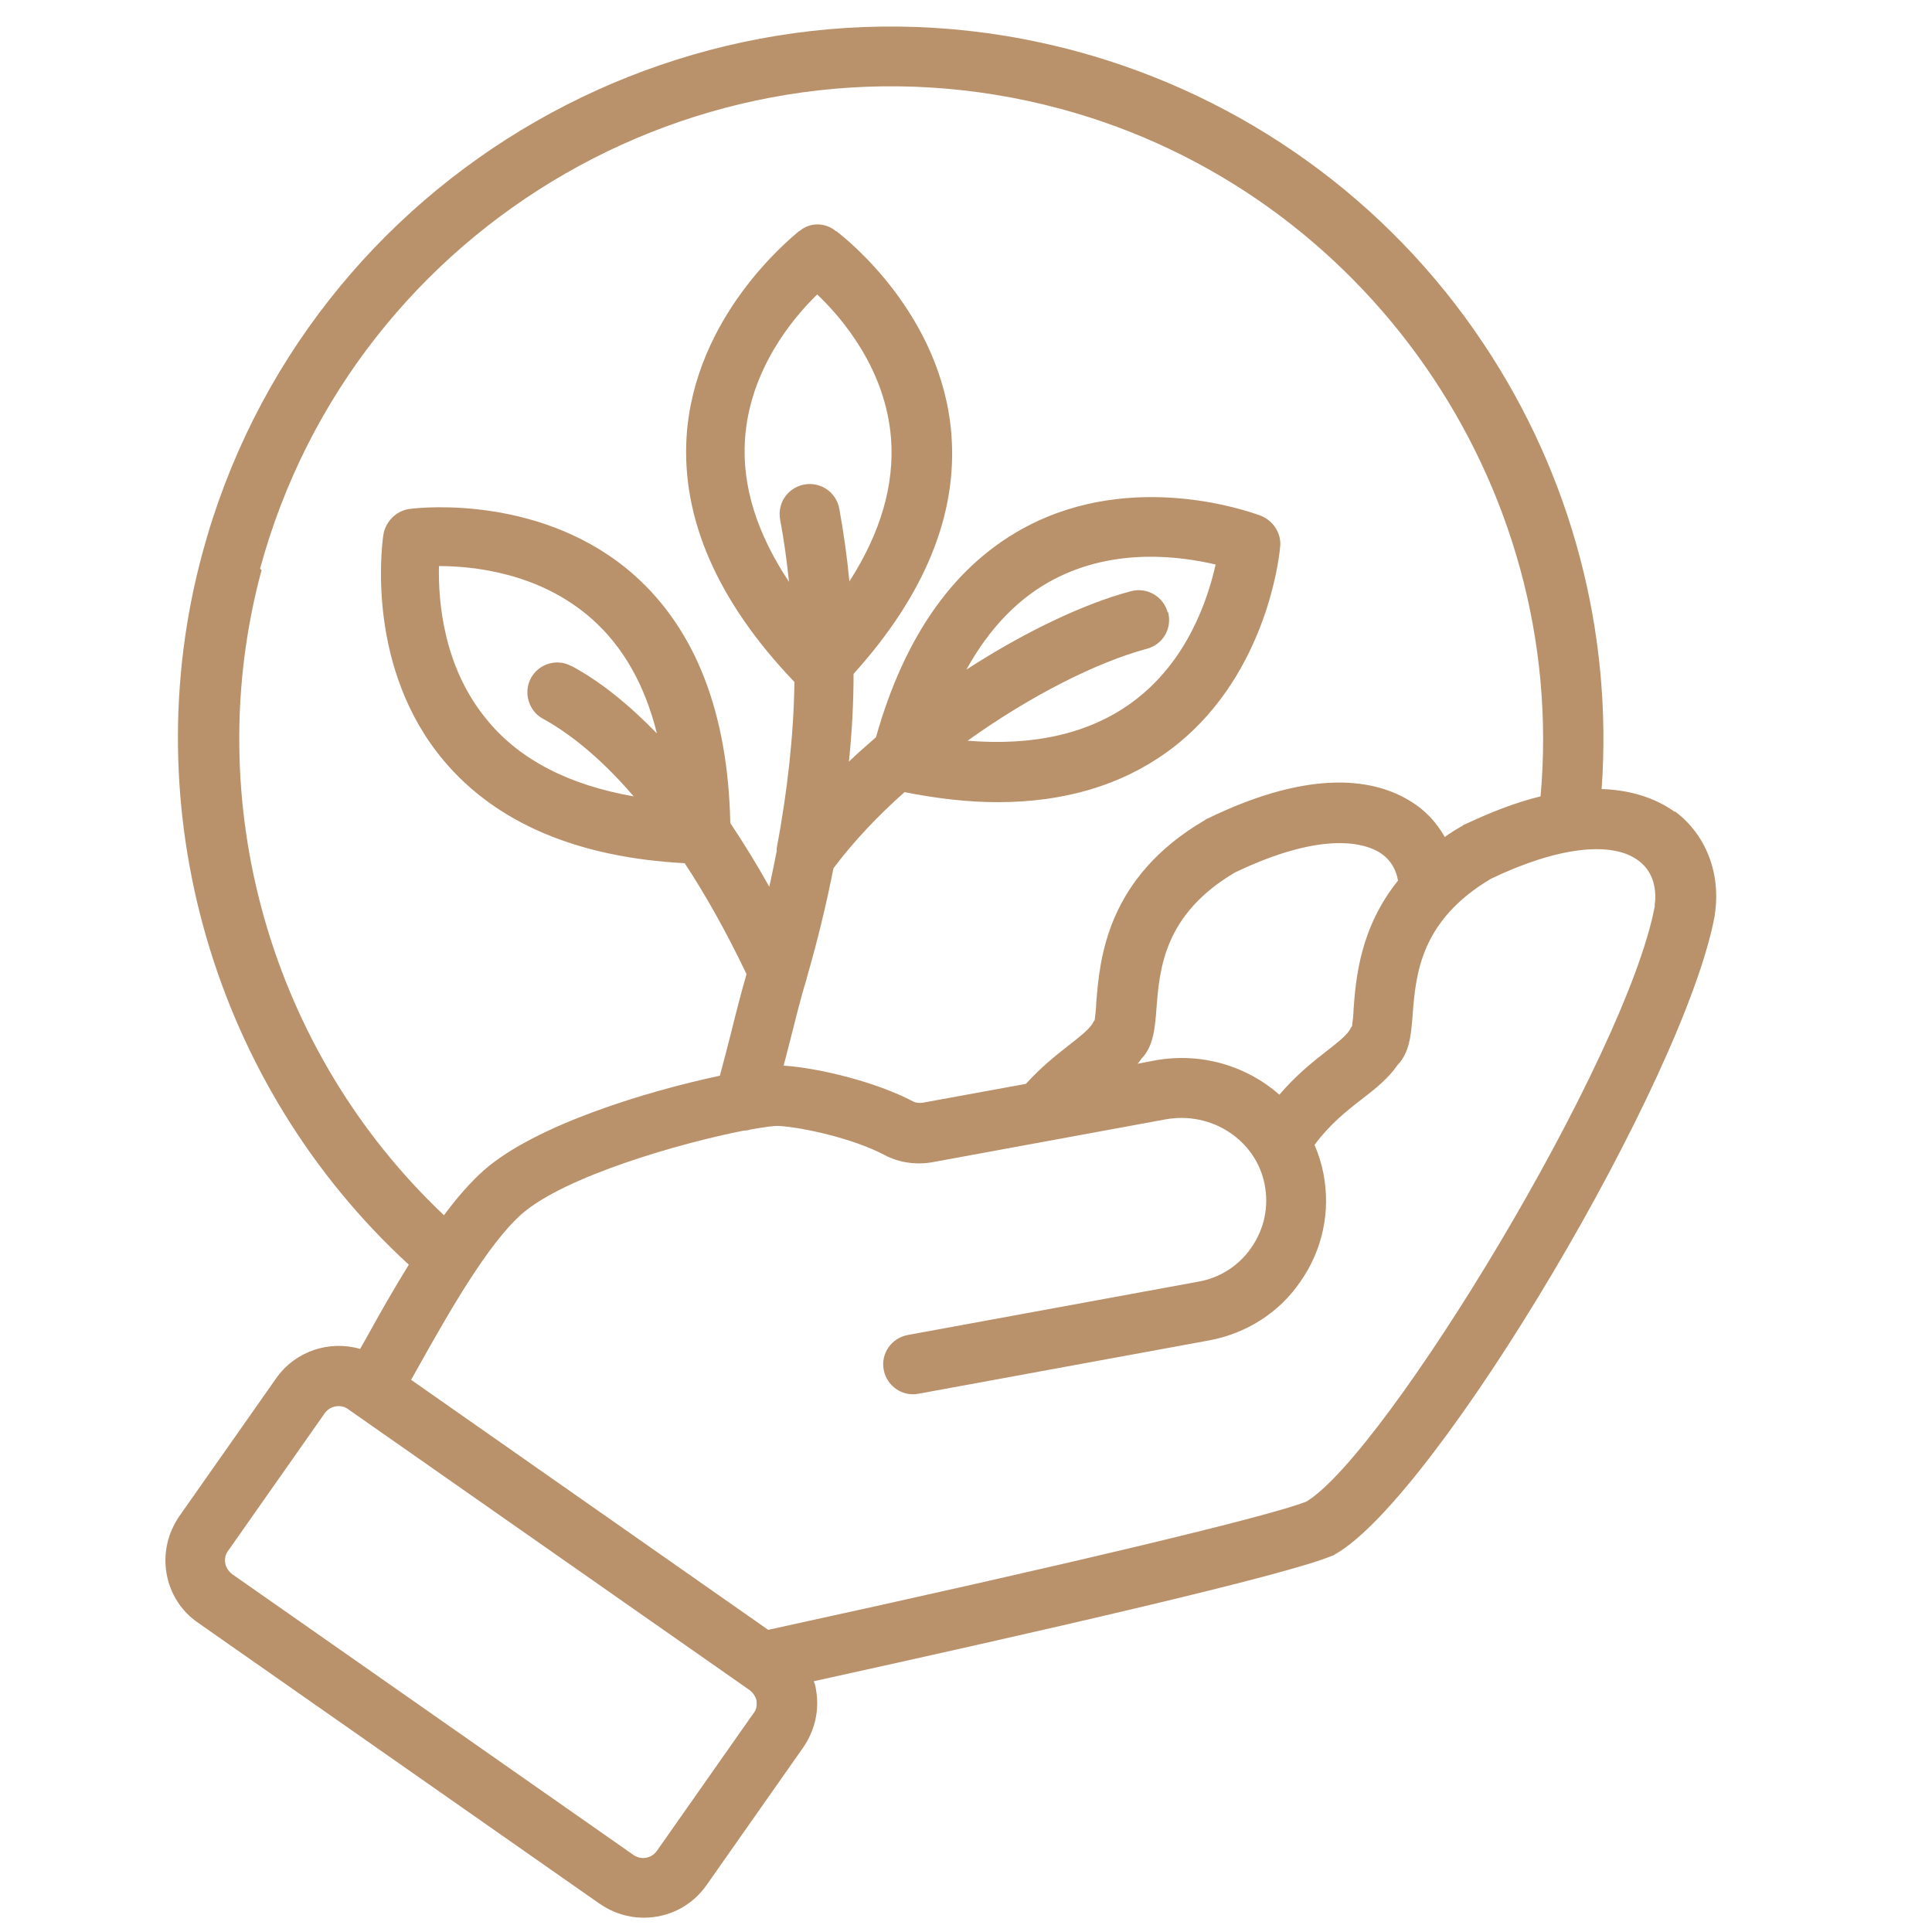 <?xml version="1.0" encoding="UTF-8"?><svg id="Livello_1" xmlns="http://www.w3.org/2000/svg" viewBox="0 0 50 50"><defs><style>.cls-1{fill:#b9926b;}</style></defs><path class="cls-1" d="m43.34,21.01c-.36-.26-.97-.56-1.89-.59.29-4.06-.78-8.12-3.06-11.53-2.47-3.71-6.21-6.39-10.52-7.56C18.05-1.33,7.89,4.5,5.24,14.31c-1.8,6.64.3,13.79,5.34,18.42-.39.63-.76,1.28-1.09,1.88-.06.1-.11.2-.17.3-.79-.23-1.68.05-2.18.77l-2.5,3.56c-.3.44-.42.96-.33,1.48s.38.98.82,1.28l10.39,7.27c.35.24.74.36,1.14.36.63,0,1.24-.29,1.63-.85l2.5-3.56c.3-.44.42-.96.33-1.48-.01-.08-.03-.16-.06-.23,5.73-1.26,12.27-2.75,13.42-3.25.02,0,.05-.02.08-.04,2.62-1.49,9.05-12.31,9.82-16.54,0,0,0-.01,0-.02.16-1.06-.23-2.06-1.03-2.66ZM6.73,14.72C9.17,5.73,18.47.39,27.46,2.82c7.88,2.13,13.13,9.72,12.41,17.79-.58.14-1.23.38-1.97.73-.02,0-.03.02-.05.03-.16.09-.32.19-.46.29-.21-.37-.5-.69-.88-.92-.86-.54-2.48-.91-5.27.45-.02,0-.03.02-.05.03-2.56,1.49-2.73,3.61-2.82,4.74,0,.15-.03.34-.04.44-.02.02-.04.05-.05.08-.1.17-.35.36-.63.58-.32.25-.71.56-1.1.99l-2.68.49c-.08.01-.17,0-.23-.03-.96-.51-2.45-.87-3.34-.93h-.02c.05-.19.1-.38.15-.58.15-.58.29-1.18.45-1.68,0-.01,0-.03.01-.05.28-.97.5-1.89.68-2.8.51-.68,1.14-1.35,1.84-1.97.85.17,1.66.26,2.41.26,1.73,0,3.2-.44,4.4-1.31,2.5-1.82,2.88-4.93,2.91-5.3.04-.35-.19-.69-.52-.81-.33-.12-3.28-1.16-6.03.28-1.85.97-3.16,2.8-3.91,5.46-.24.21-.47.41-.7.63.08-.77.12-1.53.12-2.27,1.85-2.05,2.7-4.14,2.53-6.22-.25-3.08-2.7-5.03-2.98-5.24h-.01c-.28-.23-.67-.23-.94,0h-.01c-.27.23-2.7,2.21-2.91,5.3-.14,2.14.8,4.29,2.79,6.37-.02,1.38-.18,2.82-.46,4.31,0,0,0,.02,0,.02,0,.01,0,.03,0,.04,0,0,0,0,0,.01-.06.3-.12.61-.19.92-.33-.59-.67-1.14-1.01-1.65-.06-2.84-.89-5-2.49-6.42-2.32-2.05-5.43-1.76-5.8-1.71-.35.04-.64.33-.69.68-.05.35-.43,3.46,1.56,5.83,1.36,1.62,3.46,2.51,6.24,2.66.52.79,1.06,1.74,1.6,2.87-.13.45-.26.95-.38,1.44-.11.44-.22.85-.31,1.19-1.89.4-4.76,1.27-6.1,2.44-.35.31-.7.71-1.04,1.17-4.49-4.24-6.34-10.7-4.72-16.7Zm28.3,11.4c0,.15-.03.34-.04.44-.02.02-.04.05-.05.08-.1.17-.35.36-.63.58-.35.27-.78.62-1.2,1.11-.84-.74-2.01-1.1-3.2-.89l-.47.09s.07-.08.1-.13c.31-.32.35-.78.39-1.31.08-1.03.2-2.43,2.03-3.51,2.34-1.12,3.4-.73,3.74-.52.32.2.44.49.48.73-.98,1.22-1.09,2.52-1.15,3.33Zm-13.05-11.09c-.06-.64-.15-1.26-.26-1.87-.08-.42-.48-.7-.91-.62-.42.08-.7.48-.62.91.1.52.17,1.06.23,1.61-.83-1.25-1.22-2.48-1.14-3.69.12-1.78,1.21-3.11,1.87-3.75.66.63,1.77,1.94,1.91,3.73.09,1.2-.27,2.44-1.08,3.7Zm8.24.82c-.11-.41-.53-.66-.95-.55-1.21.32-2.75,1.05-4.26,2.03.59-1.07,1.35-1.86,2.27-2.34,1.59-.83,3.29-.59,4.18-.38-.2.89-.73,2.53-2.18,3.58-1.09.79-2.51,1.12-4.24.98,1.62-1.16,3.34-2.03,4.64-2.38.42-.11.66-.53.55-.95Zm-15.43,1.39c-.38-.21-.85-.06-1.05.31s-.06.85.31,1.05c.55.3,1.39.89,2.35,2.01-1.66-.29-2.94-.94-3.78-1.96-1.15-1.37-1.28-3.09-1.26-4h0c.91,0,2.62.18,3.96,1.37.81.72,1.37,1.71,1.68,2.96-.73-.75-1.47-1.35-2.22-1.75Zm4.71,27.1l-2.5,3.56c-.14.2-.41.24-.6.11l-10.39-7.27c-.09-.07-.16-.17-.18-.28s0-.23.07-.32l2.5-3.56c.08-.12.22-.19.36-.19.09,0,.17.02.25.08l10.39,7.27c.09.07.16.17.18.28.01.11,0,.23-.08.32Zm23.33-20.91c-.73,3.95-6.96,14.18-9.02,15.43-.95.38-6.13,1.62-13.93,3.32l-9.24-6.47c.06-.11.13-.23.19-.34.79-1.41,1.79-3.17,2.67-3.95,1.13-.99,4.16-1.85,5.75-2.16.06,0,.12-.01.18-.03.35-.06.61-.1.74-.09.62.04,1.9.32,2.72.75.37.2.81.26,1.23.19l6.04-1.11c1.2-.22,2.35.54,2.57,1.69.11.57-.01,1.14-.34,1.62-.32.47-.81.79-1.38.89l-7.52,1.38c-.42.08-.7.48-.62.9.08.42.48.7.9.62l7.52-1.38c.97-.18,1.82-.72,2.37-1.53.57-.82.78-1.81.59-2.79-.05-.26-.13-.51-.23-.74.39-.53.83-.88,1.22-1.18.35-.27.69-.54.93-.89.31-.32.35-.78.39-1.31.08-1.03.2-2.43,2.03-3.51,1.69-.81,3.11-.99,3.81-.47.48.35.46.93.42,1.17Z"/></svg>
